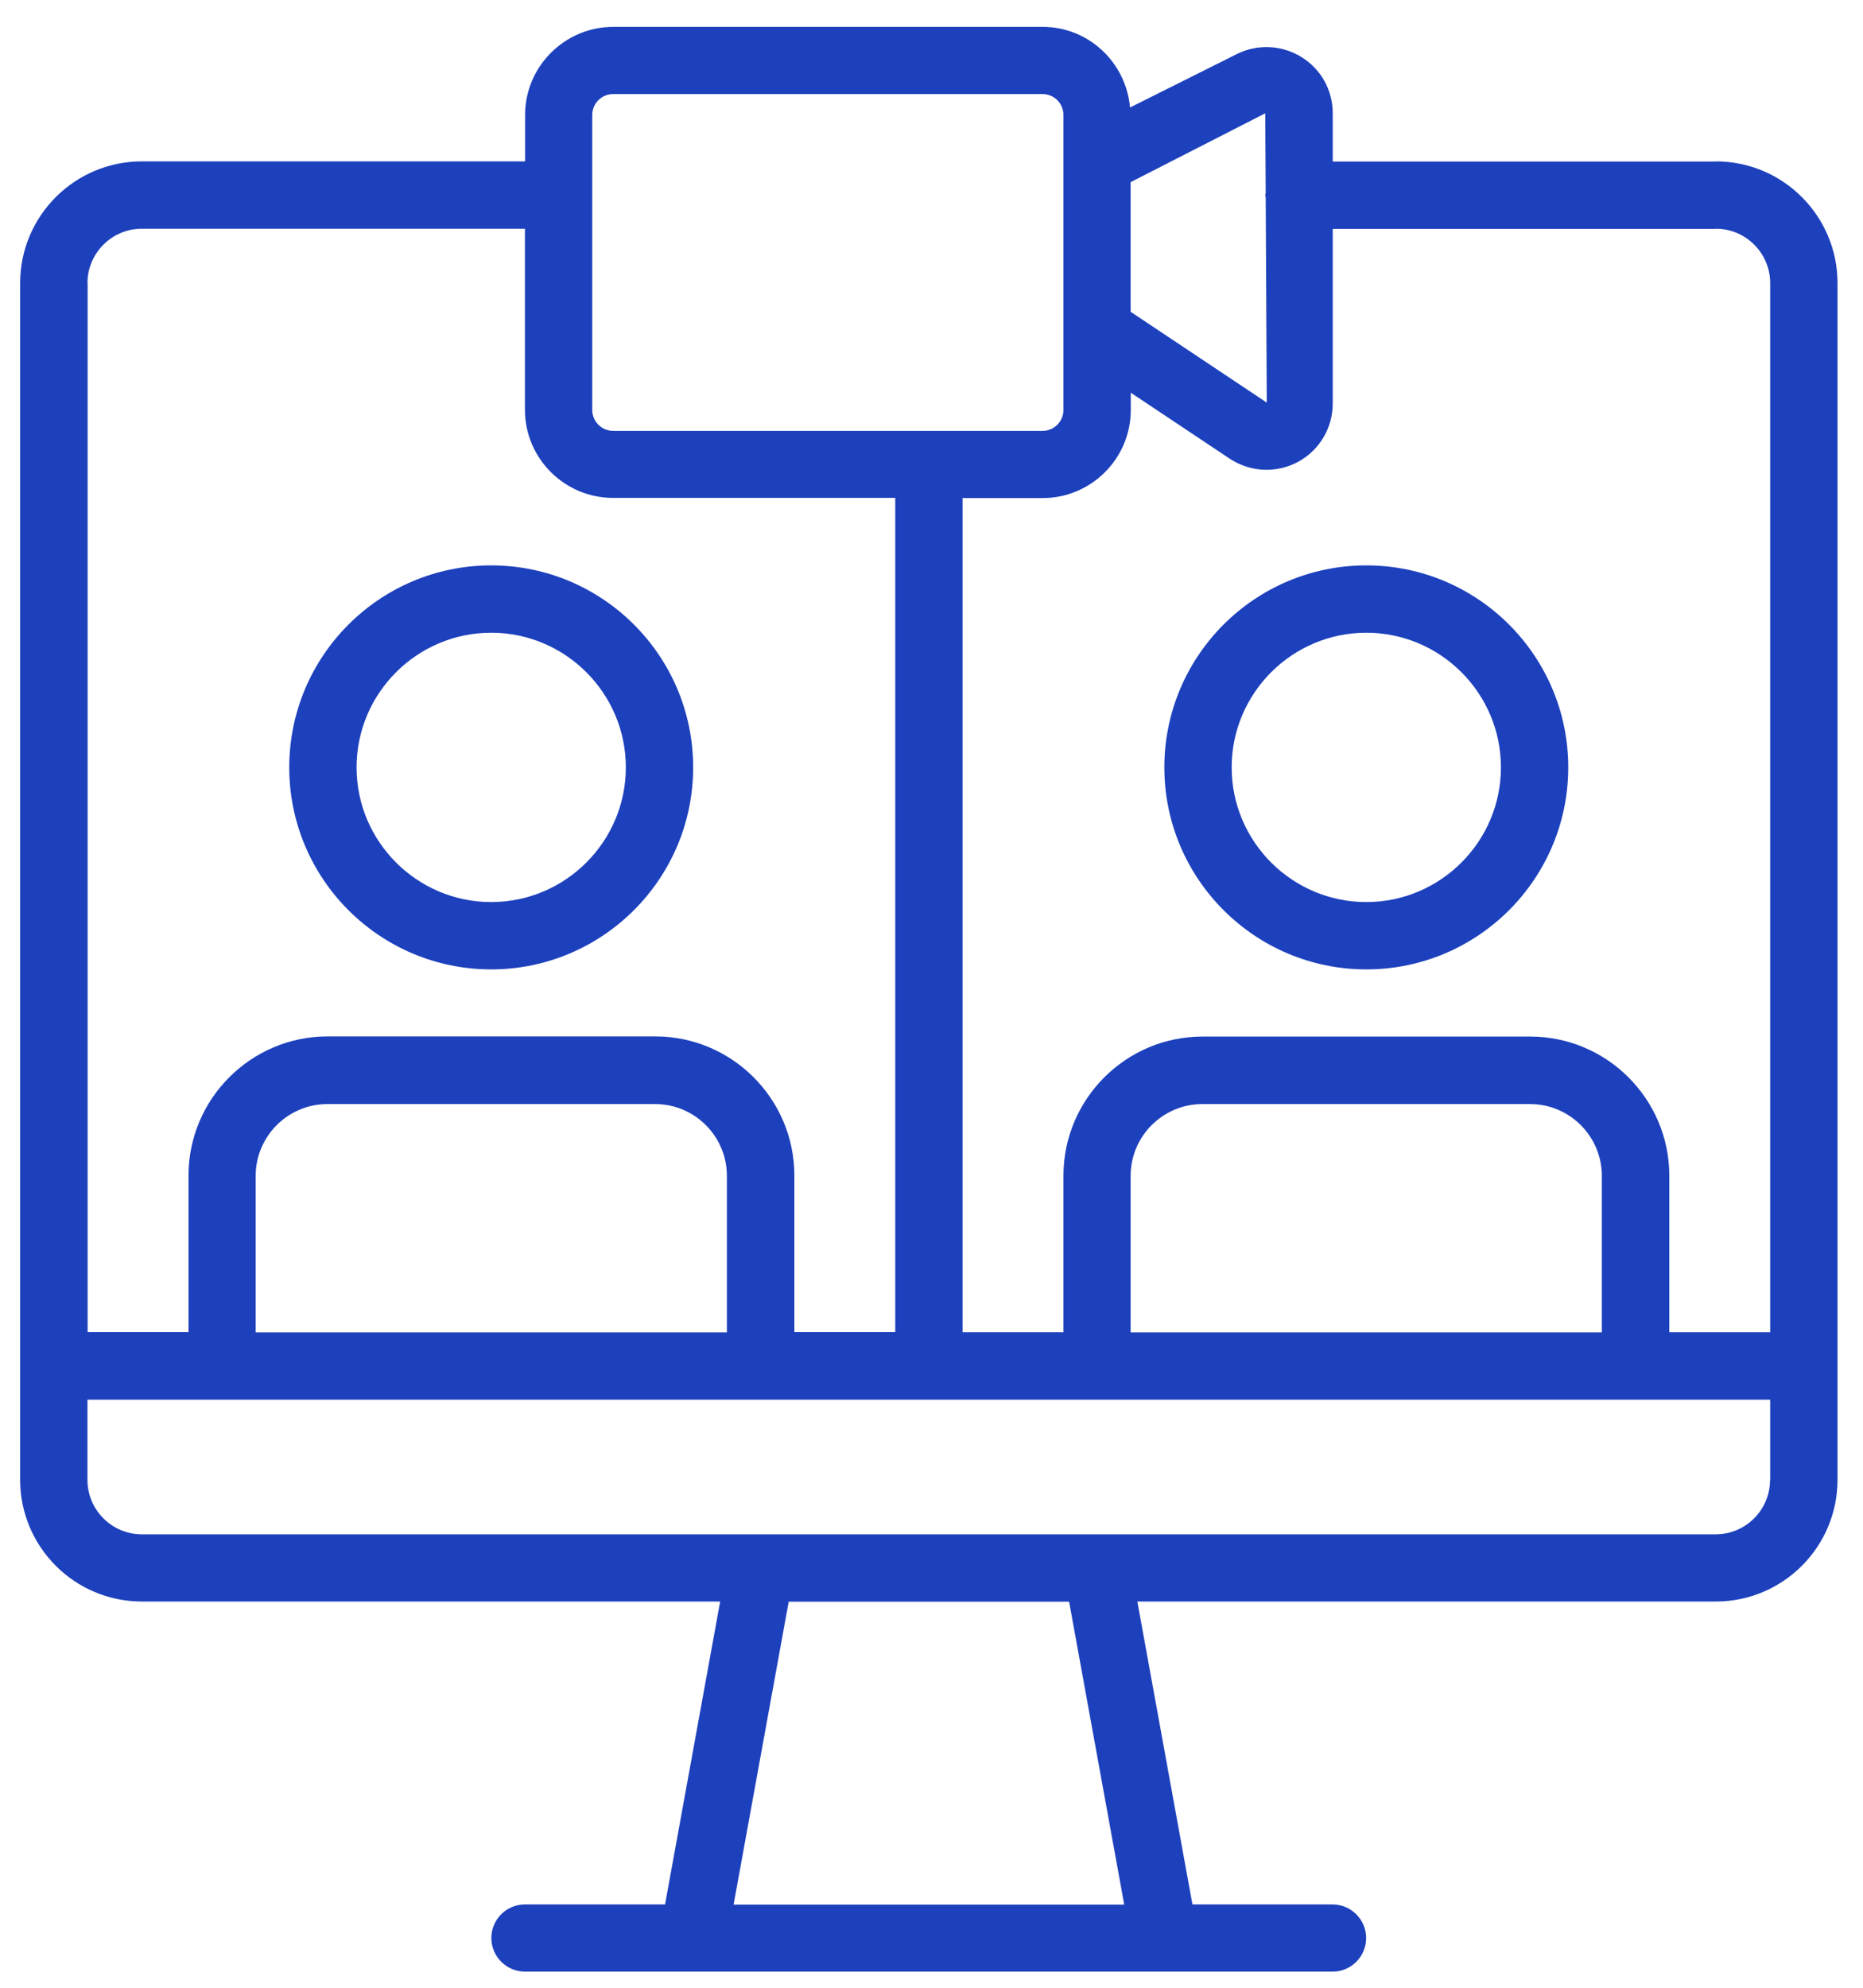<?xml version="1.0" encoding="UTF-8"?><svg id="Layer_1" xmlns="http://www.w3.org/2000/svg" viewBox="0 0 122.05 130.22"><defs><style>.cls-1{fill:#1d40bc;}</style></defs><path class="cls-1" d="M112.41,10.58h-25.1v-3.16c0-1.52-.77-2.9-2.06-3.69-1.29-.79-2.87-.86-4.22-.19l-7,3.5c-.26-2.95-2.71-5.28-5.72-5.28h-28.13c-3.18,0-5.78,2.59-5.78,5.77v3.04H9.29c-4.39,0-7.97,3.57-7.97,7.97v78.38c0,4.39,3.57,7.97,7.97,7.97h37.89l-3.61,19.84h-9.18c-1.22,0-2.2.99-2.2,2.2s.99,2.2,2.2,2.2h52.91c1.22,0,2.2-.99,2.2-2.2s-.99-2.2-2.2-2.2h-9.18l-3.61-19.84h37.9c4.39,0,7.97-3.57,7.97-7.97V18.54c0-4.39-3.57-7.97-7.97-7.97ZM112.41,14.98c1.96,0,3.56,1.6,3.56,3.56v68.71h-6.61v-10.25c0-5.02-4.09-9.11-9.11-9.11h-21.47c-5.02,0-9.11,4.09-9.11,9.11v10.25h-6.61v-54.63h5.25c3.18,0,5.77-2.59,5.77-5.77v-1.13l6.48,4.32c.73.48,1.57.73,2.41.73.7,0,1.4-.17,2.05-.51,1.41-.76,2.29-2.22,2.29-3.83v-11.44h25.1ZM104.94,87.26h-30.87v-10.25c0-2.59,2.11-4.7,4.7-4.7h21.47c2.59,0,4.7,2.11,4.7,4.7v10.25ZM82.89,7.42l.03,5.22c0,.05-.03.09-.03.14,0,.05.03.1.03.15l.07,13.44-8.92-5.95v-8.49l8.82-4.51ZM38.8,7.53c0-.75.61-1.37,1.37-1.37h28.13c.75,0,1.37.61,1.37,1.37v19.32c0,.75-.61,1.37-1.37,1.37h-28.13c-.75,0-1.37-.61-1.37-1.37V7.53ZM5.73,18.54c0-1.96,1.6-3.56,3.56-3.56h25.1v11.86c0,3.18,2.59,5.77,5.78,5.77h18.48v54.63h-6.61v-10.25c0-5.02-4.09-9.11-9.11-9.11h-21.47c-5.02,0-9.11,4.09-9.11,9.11v10.25h-6.61V18.54ZM47.62,87.26h-30.87v-10.25c0-2.59,2.11-4.7,4.7-4.7h21.47c2.59,0,4.7,2.11,4.7,4.7v10.25ZM73.64,124.74h-25.58l3.61-19.84h18.37l3.61,19.84ZM115.96,96.93c0,1.96-1.6,3.56-3.56,3.56H9.29c-1.96,0-3.56-1.6-3.56-3.56v-5.26h110.24v5.26Z"/><path class="cls-1" d="M76.28,50.26c0,7.29,5.93,13.23,13.23,13.23s13.23-5.93,13.23-13.23-5.93-13.23-13.23-13.23-13.23,5.93-13.23,13.23ZM89.51,41.44c4.86,0,8.82,3.96,8.82,8.82s-3.96,8.82-8.82,8.82-8.82-3.96-8.82-8.82,3.96-8.82,8.82-8.82Z"/><path class="cls-1" d="M32.18,63.49c7.29,0,13.23-5.93,13.23-13.23s-5.93-13.23-13.23-13.23-13.23,5.93-13.23,13.23,5.93,13.23,13.23,13.23ZM32.18,41.44c4.86,0,8.82,3.96,8.82,8.82s-3.96,8.82-8.82,8.82-8.82-3.96-8.82-8.82,3.96-8.82,8.82-8.82Z"/></svg>